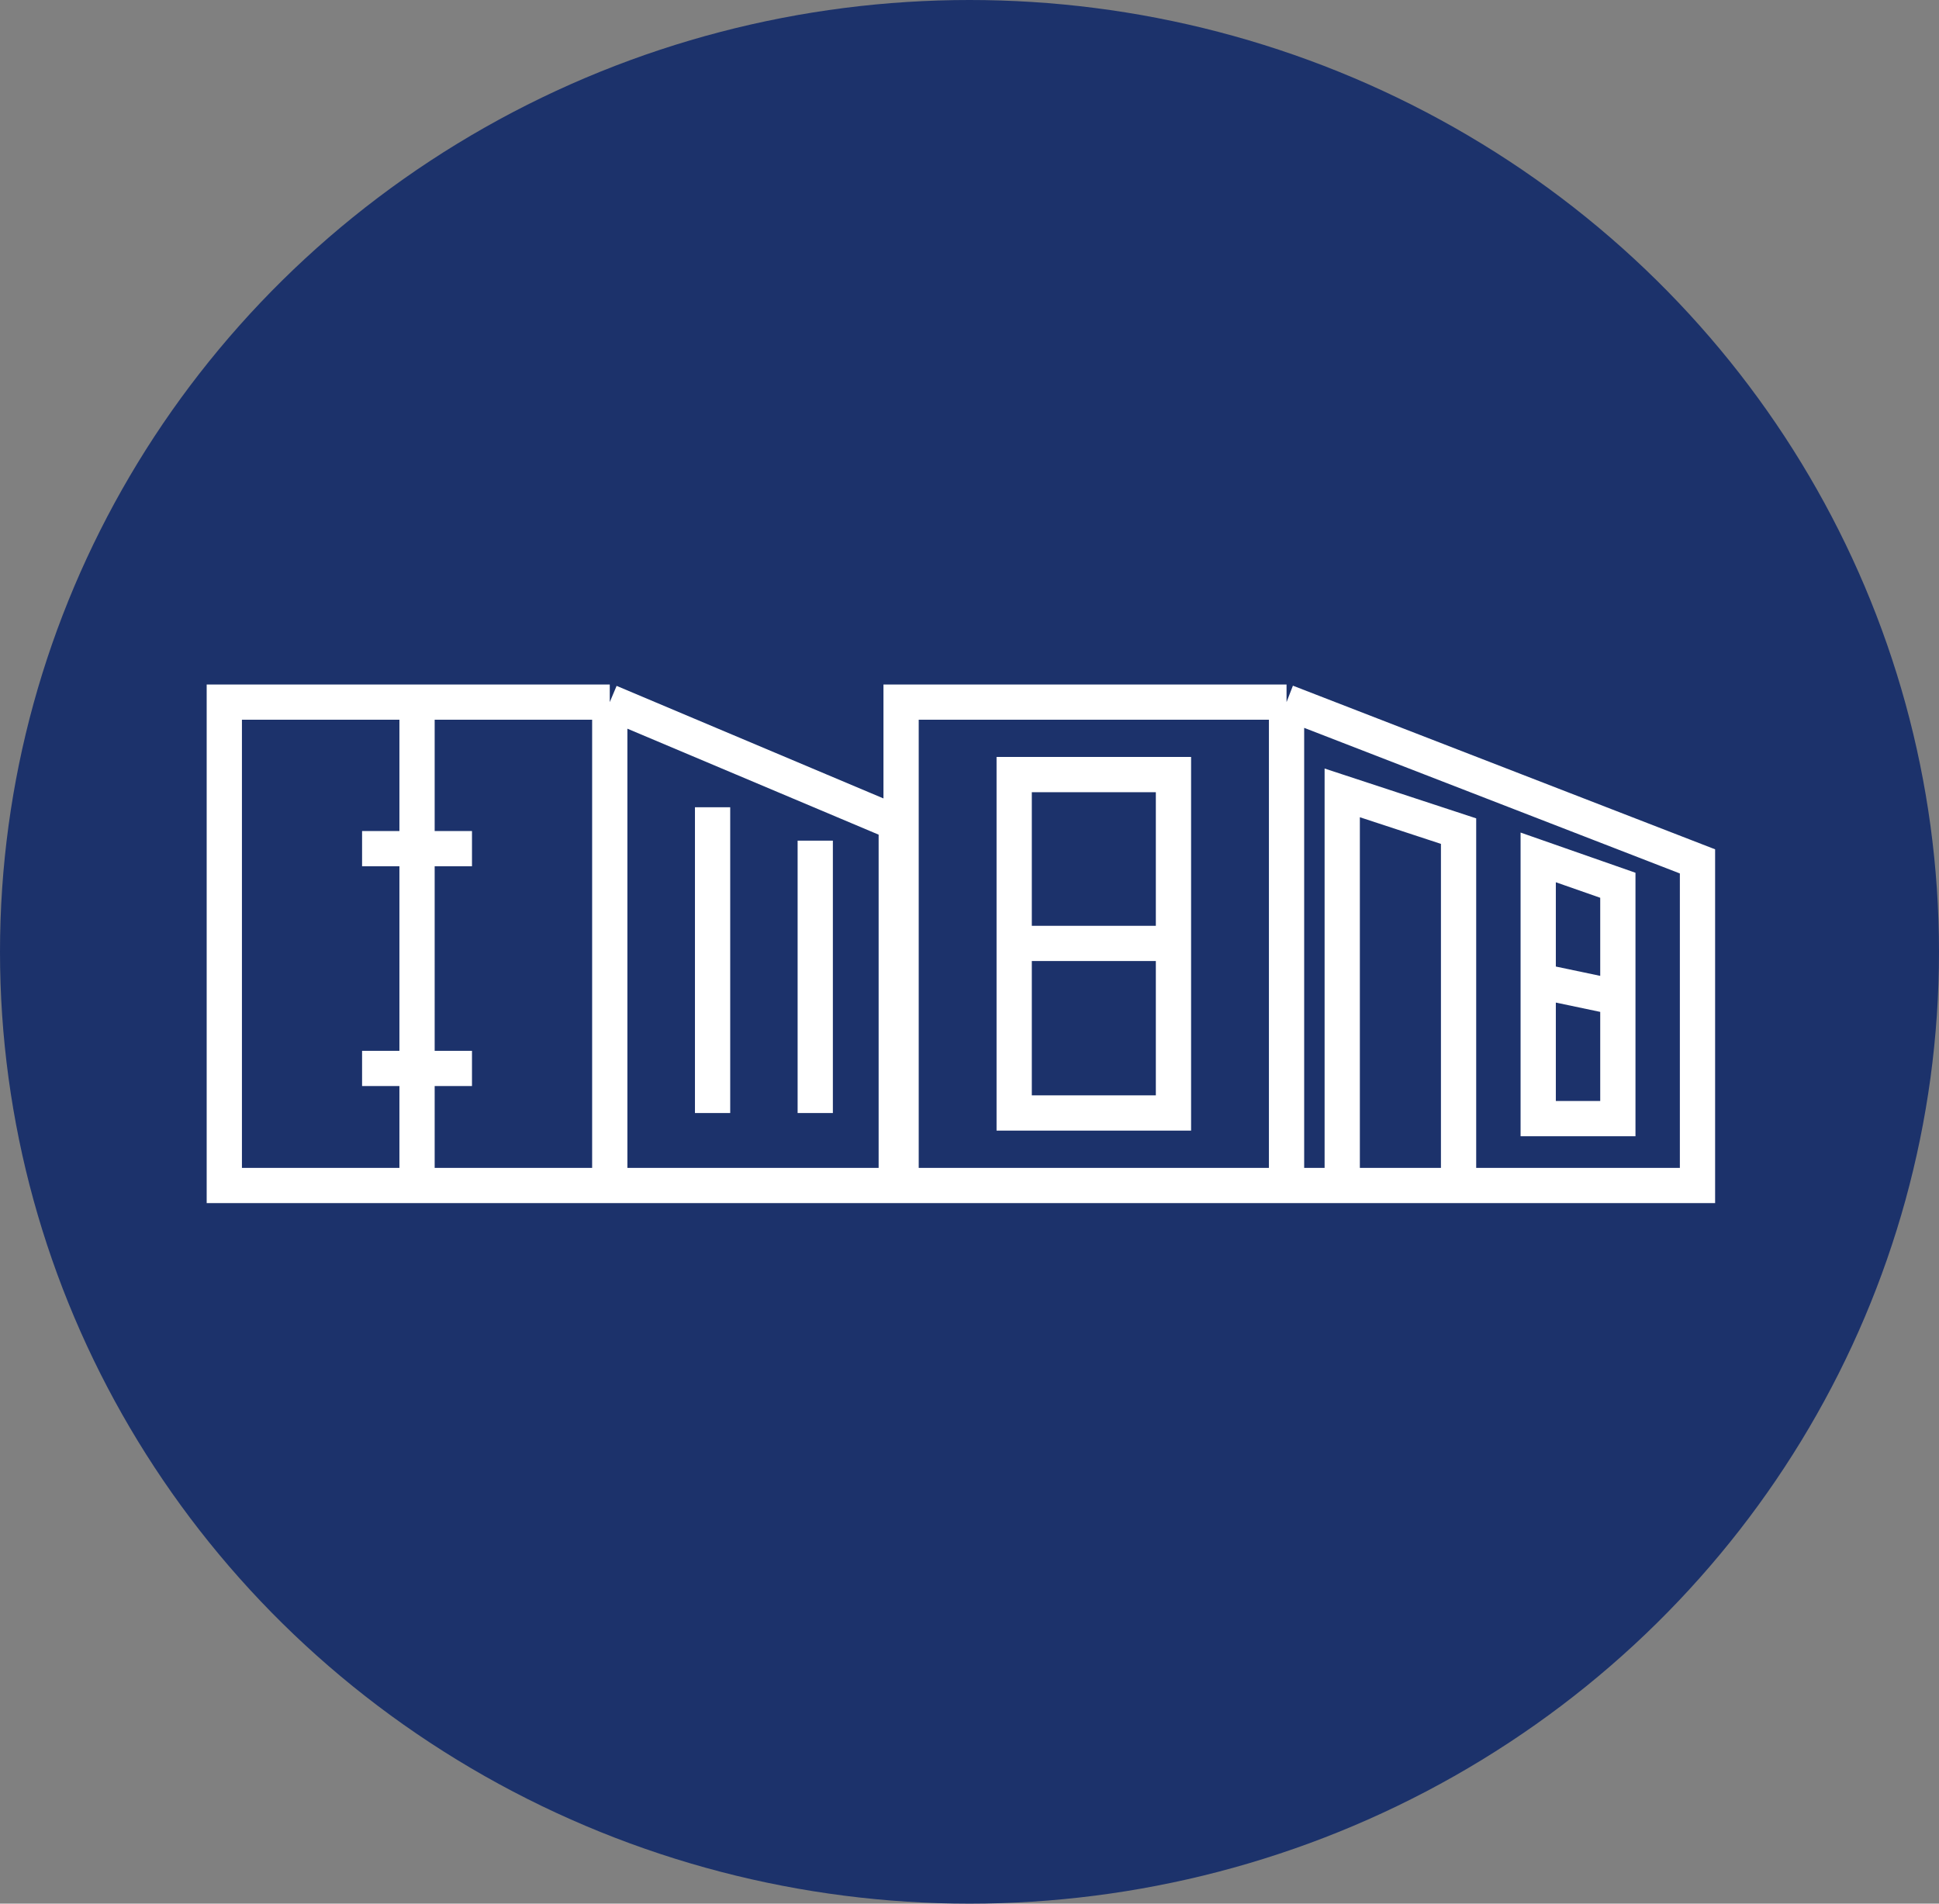 <svg xmlns="http://www.w3.org/2000/svg" width="110" height="108" viewBox="0 0 110 108">
  <rect x="0" y="0" width="110" height="108" fill="#808080" stroke="none"/>
  <g id="Group_503" data-name="Group 503" transform="translate(0.099 -0.339)">
    <ellipse id="Ellipse_31" data-name="Ellipse 31" cx="55" cy="54" rx="55" ry="54" transform="translate(-0.099 0.339)" fill="#1c326b"/>
    <g id="Vector_6_" data-name="Vector (6)" transform="translate(12.626 40.172)">
      <path id="Path_202" data-name="Path 202" d="M24.867,3H3V30.424H24.867Z" transform="translate(-3 -3)" fill="none"/>
      <path id="Path_203" data-name="Path 203" d="M98.989,30.424H82.736V3L98.989,9.856Z" transform="translate(-60.869 -3)" fill="none"/>
      <path id="Path_204" data-name="Path 204" d="M164.867,3H143V30.424h21.867Z" transform="translate(-104.606 -3)" fill="none"/>
      <path id="Path_205" data-name="Path 205" d="M246.049,30.424H222.736V3l23.313,9.036Z" transform="translate(-162.475 -3)" fill="none"/>
      <path id="Path_206" data-name="Path 206" d="M274.8,49.944V35.125l4.518,1.581V49.944Z" transform="translate(-200.258 -26.315)" fill="none"/>
      <path id="Path_207" data-name="Path 207" d="M175.43,37.193v-19.2h-9.036v19.2Z" transform="translate(-121.584 -13.88)" fill="none"/>
      <path id="Path_208" data-name="Path 208" d="M240.864,23.949l-6.6-2.169V44.055h6.6Z" transform="translate(-170.844 -16.63)" fill="none"/>
      <path id="Path_209" data-name="Path 209" d="M24.867,3H3V30.424H24.867M24.867,3V30.424M24.867,3,41.12,9.856V30.424H24.867m-10.933,0V3m22.59,23.313V10.861M30.7,26.313V8.964M17.051,11.313H10.816m6.235,12.47H10.816M63.261,3H41.394V30.424H63.261M63.261,3V30.424M63.261,3l23.313,9.036V30.424H63.261M47.81,16.69V7.111h9.036v19.2H47.81Zm0,0h9.036m20.692,2.124,4.518.949m-4.518,6.867V11.81l4.518,1.581V26.629ZM73.02,10.319l-6.6-2.169V30.424h6.6Z" transform="translate(-3 -3)" fill="none" stroke="#fff" stroke-width="2"/>
    </g>
  </g>
</svg>
